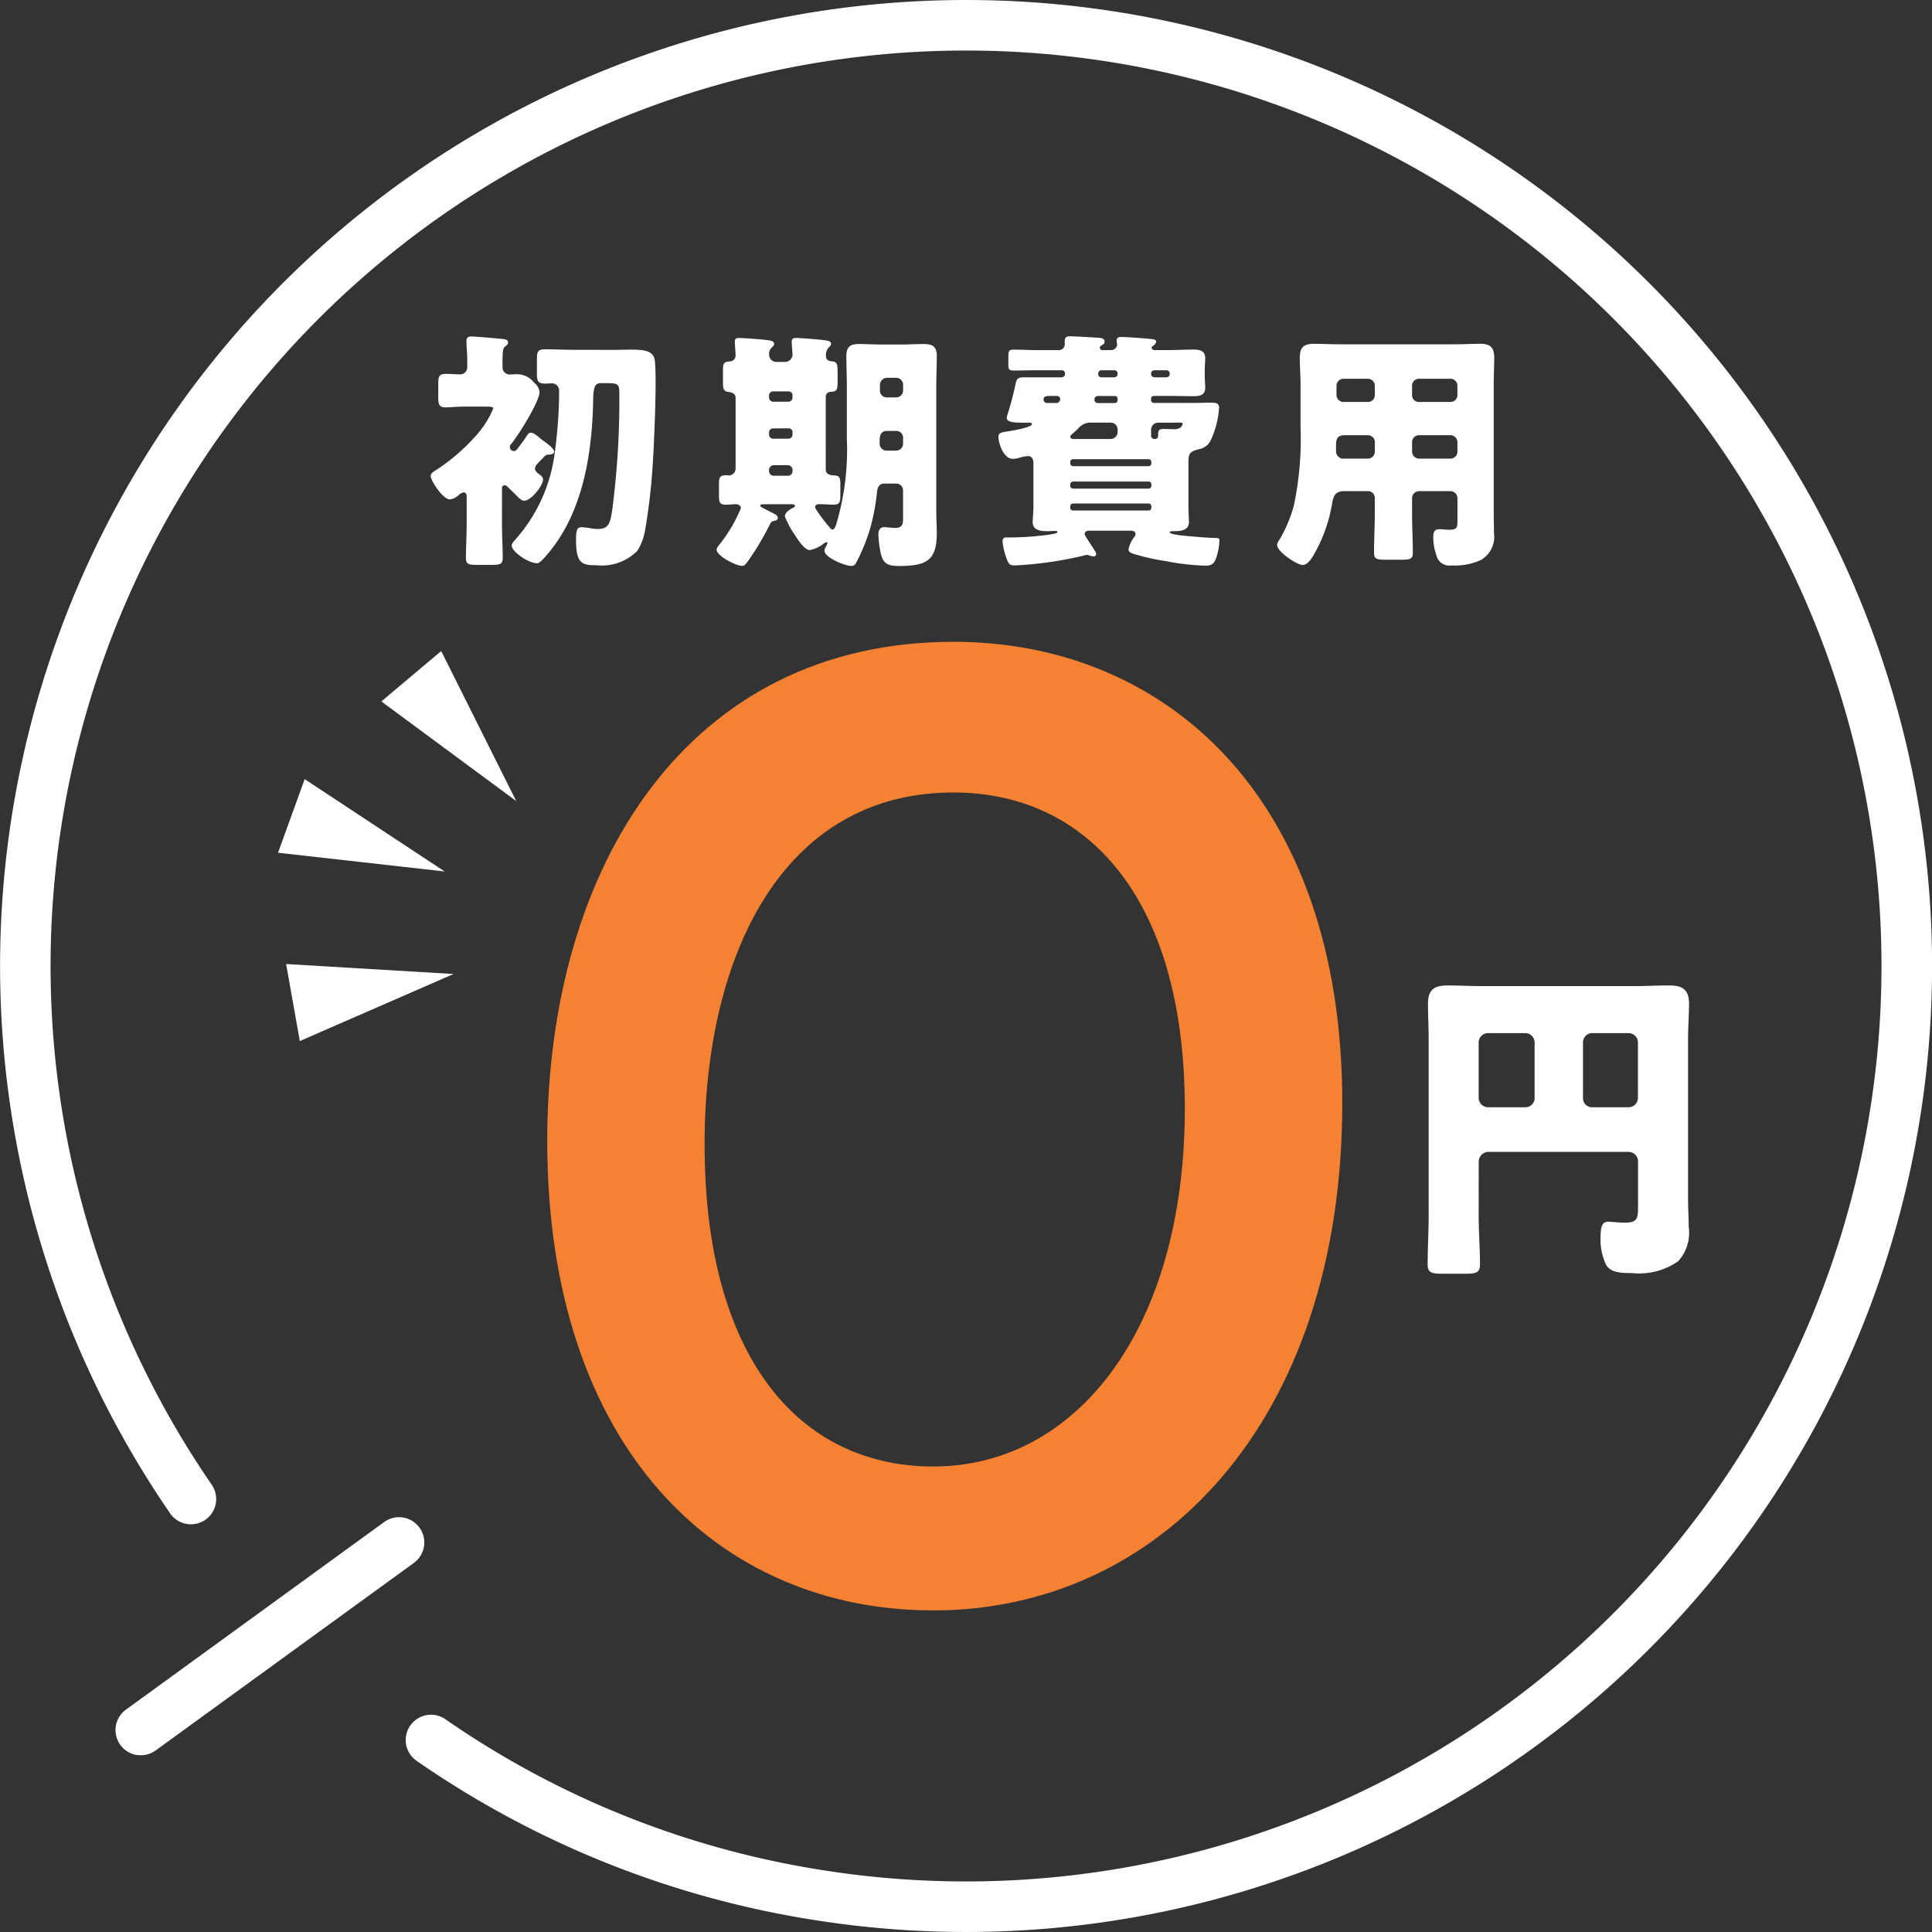 <svg id="グループ_36" data-name="グループ 36" xmlns="http://www.w3.org/2000/svg" xmlns:xlink="http://www.w3.org/1999/xlink" width="131.813" height="131.813" viewBox="0 0 131.813 131.813">
  <rect x="0" y="0" width="131.813" height="131.813" fill="#333333" stroke="none"/>
  <defs>
    <clipPath id="clip-path">
      <rect id="長方形_24" data-name="長方形 24" width="131.813" height="131.813" fill="#fff"/>
    </clipPath>
  </defs>
  <g id="グループ_35" data-name="グループ 35" clip-path="url(#clip-path)">
    <path id="パス_194" data-name="パス 194" d="M47.472,46.088c0,.773.051,1.547.051,2.3,0,.447-.206.481-.756.481h-1c-.55,0-.756-.034-.756-.464,0-.773.052-1.547.052-2.32V44.232c0-.137-.034-.309-.206-.309a.683.683,0,0,0-.343.188,1.046,1.046,0,0,1-.6.292c-.464,0-1.306-1.271-1.306-1.6,0-.189.206-.292.361-.4a13.026,13.026,0,0,0,2.715-2.337,6.265,6.265,0,0,0,1.186-1.856c0-.12-.052-.138-.6-.138H44.843c-.43,0-.859.052-1.186.052-.481,0-.532-.172-.532-.739v-.859c0-.515.051-.688.532-.688.309,0,.636.034.945.034a.483.483,0,0,0,.5-.515v-.619c0-.292-.052-.739-.052-1.03V33.56c0-.206.154-.274.327-.274.257,0,1.821.137,2.148.172.138.017.361.034.361.241,0,.12-.068.172-.206.274-.155.121-.172.412-.172,1.152v.241a.488.488,0,0,0,.481.515c.154,0,.292-.017.447-.017a1.46,1.46,0,0,1,1.22.568.947.947,0,0,1,.378.636c0,.67-1.443,2.955-1.908,3.523a.328.328,0,0,0-.12.241.282.282,0,0,0,.275.274c.137,0,.206-.1.292-.223a9.724,9.724,0,0,0,.619-.859c.069-.1.121-.172.241-.172.172,0,.327.121.6.343a1.672,1.672,0,0,0,.241.19c.189.137.756.532.756.756,0,.172-.223.206-.361.206-.189,0-.223.034-.481.309-.086.086-.172.172-.275.292a.575.575,0,0,0-.189.343.46.46,0,0,0,.223.344c.137.1.326.223.326.412,0,.43-.825,1.443-1.272,1.443-.206,0-.343-.154-.6-.412-.206-.206-.378-.378-.584-.568a.19.19,0,0,0-.172-.068c-.172,0-.172.154-.172.275ZM55.05,34.2c.464,0,.877-.017,1.221-.017.979,0,1.563.1,1.632.774.034.309.051.808.051,1.409,0,1.908-.137,4.812-.189,5.516a41.228,41.228,0,0,1-.532,4.64,3.913,3.913,0,0,1-.516,1.374,3.375,3.375,0,0,1-2.767,1c-.979,0-1.426-.069-1.426-1.719,0-.653.052-.877.378-.877a4.673,4.673,0,0,1,.688.086,3.347,3.347,0,0,0,.43.034c.739,0,.842-.4.979-1.341a57.557,57.557,0,0,0,.481-7.768c0-.808-.017-.841-1-.841h-.275c-.481,0-.5.481-.515,1.323-.086,3.729-.774,7.87-3.42,10.689-.121.12-.258.274-.412.274-.567,0-1.719-.773-1.719-1.2,0-.154.155-.309.275-.447a10.936,10.936,0,0,0,2.612-5.568,32.133,32.133,0,0,0,.344-4.245V37a.492.492,0,0,0-.5-.516c-.154,0-.309.017-.447.017-.5,0-.567-.172-.567-.688V34.78c0-.481.1-.619.567-.619.619,0,1.22.034,1.821.034Z" transform="translate(-13.224 -10.33)" fill="#fff"/>
    <path id="パス_195" data-name="パス 195" d="M78.341,42.389c0,.378.326.412.636.43.343.017.361.223.361.652v.7c0,.515-.068.636-.5.636-.327,0-.636-.034-.946-.034-.137,0-.275.052-.275.206a.528.528,0,0,0,.086.189,11.623,11.623,0,0,0,.911,1.2c.1.12.154.137.189.137.1,0,.154-.1.24-.31a17.931,17.931,0,0,0,.739-5.911V36.684c0-.67-.034-1.341-.034-2.028,0-.6.258-.808.842-.808.516,0,1.048.034,1.564.034h1.357c.515,0,1.014-.034,1.53-.034.6,0,.877.189.877.808,0,.687-.034,1.357-.034,2.028V45.4c0,.447.034.894.034,1.341,0,1.873-.688,2.251-2.578,2.251-.808,0-1.083-.172-1.254-.893a7.569,7.569,0,0,1-.154-1.255c0-.24.086-.5.378-.5.206,0,.55.052.79.052.516,0,.516-.344.516-.67V43.85a.47.47,0,0,0-.481-.481h-.79c-.344,0-.464.241-.5.532a14.742,14.742,0,0,1-.464,2.492A12.626,12.626,0,0,1,80.4,48.8a.315.315,0,0,1-.31.189c-.43,0-1.839-.567-1.839-1.048,0-.154.206-.412.206-.516,0-.017,0-.051-.052-.051a.281.281,0,0,0-.172.068,2.219,2.219,0,0,1-.979.464c-.378,0-.842-.756-1.031-1.048a5.983,5.983,0,0,1-.67-1.254c0-.24.31-.464.567-.584.069-.034.121-.069.121-.12,0-.086-.121-.121-.189-.121h-1.89c-.121,0-.292,0-.292.1,0,.034.052.086.154.137.327.172.67.344.86.447a.322.322,0,0,1,.188.241c0,.12-.1.189-.223.206-.172.034-.223.052-.344.292a19.192,19.192,0,0,1-1.443,2.423c-.154.206-.241.361-.43.361-.4,0-1.735-.67-1.735-1.117,0-.086.051-.154.154-.292a10.176,10.176,0,0,0,1.5-2.526c0-.189-.19-.275-.344-.275-.172,0-.4.034-.636.034-.463,0-.515-.137-.515-.636V43.42c0-.464.052-.619.5-.619.051,0,.12.017.188.017a.478.478,0,0,0,.447-.5V37.526c0-.292-.241-.378-.5-.412-.31-.034-.361-.206-.361-.619v-.842c0-.532.069-.584.481-.619a.4.4,0,0,0,.378-.412c0-.223-.051-.722-.051-.946,0-.206.12-.24.309-.24.206,0,1.409.086,1.684.12.4.052.688.052.688.292,0,.1-.069.154-.172.257a.585.585,0,0,0-.172.464.5.5,0,0,0,.481.5h.636a.507.507,0,0,0,.481-.5c0-.154-.052-.636-.052-.894,0-.206.12-.24.309-.24.207,0,1.53.1,1.788.137.412.052.584.068.584.275,0,.1-.086.154-.172.257a.73.73,0,0,0-.172.568c0,.274.189.343.43.361.309.017.361.223.361.619v.808c0,.55-.069.619-.481.653a.325.325,0,0,0-.326.326Zm-3.592-5.31a.272.272,0,0,0-.275.275v.154a.283.283,0,0,0,.275.275H75.8a.283.283,0,0,0,.275-.275v-.154a.262.262,0,0,0-.275-.275Zm0,2.526a.272.272,0,0,0-.275.275v.154a.283.283,0,0,0,.275.274H75.8a.283.283,0,0,0,.275-.274V39.88A.262.262,0,0,0,75.8,39.6Zm1,3.231a.316.316,0,0,0,.327-.327v-.052a.33.33,0,0,0-.327-.343H74.8a.331.331,0,0,0-.327.343v.052a.317.317,0,0,0,.327.327Zm6.771-3.059c-.412,0-.5.31-.5.619v.258a.462.462,0,0,0,.464.464h.653a.47.47,0,0,0,.481-.481v-.378a.46.46,0,0,0-.481-.481Zm.619-2.286a.481.481,0,0,0,.481-.481v-.378a.48.48,0,0,0-.481-.481h-.619a.491.491,0,0,0-.481.481v.378a.46.46,0,0,0,.481.481Z" transform="translate(-22.004 -10.377)" fill="#fff"/>
    <path id="パス_196" data-name="パス 196" d="M106.46,34.207a.41.41,0,0,0,.412-.361c0-.086-.034-.19-.034-.275,0-.223.155-.258.344-.258.24,0,1.512.086,1.8.121.327.034.55.034.55.189s-.154.258-.274.343a.09.09,0,0,0-.034.069.194.194,0,0,0,.206.172h.894c.584,0,1.168-.034,1.752-.034.361,0,.808.034.808.584,0,.206-.034.533-.034.911v.189c0,.378.034.722.034.928,0,.5-.378.567-.79.567-.584,0-1.168-.017-1.77-.017h-.946a.191.191,0,0,0-.189.189v.1a.191.191,0,0,0,.189.189h2.784c.378,0,.773-.017,1.151-.017.258,0,.516.017.516.343a6.167,6.167,0,0,1-.6,2.286,1.119,1.119,0,0,1-.79.55c-.67.172-.7.326-.7,1v2.852c0,.464.034.859.034,1.117,0,.481-.4.619-.979.619h-.172c-.052,0-.154.017-.154.086,0,.154,1.151.241,1.34.258.585.052,1.152.1,1.736.121.258,0,.31.017.31.189a4.144,4.144,0,0,1-.206,1.117c-.12.4-.292.584-.722.584a16.246,16.246,0,0,1-2.715-.309,15.153,15.153,0,0,1-2.268-.515c-.137-.052-.292-.121-.292-.292a1.989,1.989,0,0,1,.378-.825.341.341,0,0,0,.1-.223c0-.154-.154-.223-.292-.223h-2.887c-.154,0-.292.069-.292.223,0,.034.017.086.1.223.172.274.463.7.619.962a.371.371,0,0,1,.068.206.164.164,0,0,1-.154.137.776.776,0,0,1-.275-.051.723.723,0,0,0-.206-.052.5.5,0,0,0-.154.034,25.189,25.189,0,0,1-4.777.687c-.361,0-.43-.137-.55-.481a4.663,4.663,0,0,1-.275-1.152c0-.274.172-.274.258-.274a20.883,20.883,0,0,0,2.9-.19c.481-.068.584-.12.584-.189,0-.034,0-.068-.154-.068s-.31.017-.464.017c-.447,0-1.066-.017-1.066-.619,0-.241.052-.636.052-1.117V41.974c0-.258-.052-.533-.379-.533a2.334,2.334,0,0,0-.6.121,1.853,1.853,0,0,1-.429.068c-.654,0-.98-1.117-.98-1.478,0-.292.12-.326.722-.412.223-.035,1.563-.258,1.563-.481,0-.086-.12-.1-.189-.1h-.481c-.5,0-1.048-.017-1.048-.326a1.9,1.9,0,0,1,.121-.447c.189-.619.361-1.289.481-1.873.069-.361.189-.447.55-.447h2.6a.236.236,0,0,0,.223-.258.213.213,0,0,0-.206-.223h-1.683c-.55,0-1.083.017-1.616.017-.309,0-.361-.086-.361-.412v-.55c0-.361.034-.464.361-.464.533,0,1.066.034,1.616.034H102.9a.4.4,0,0,0,.4-.412v-.206c0-.258.121-.326.361-.326.257,0,1.873.086,2.1.12.121.017.258.086.258.241,0,.137-.086.189-.172.241s-.154.086-.154.172a.182.182,0,0,0,.206.172Zm-3.712,3.609a.262.262,0,0,0,.241-.275c0-.121-.1-.206-.258-.206h-.378c-.326,0-.5.017-.5.258a.228.228,0,0,0,.223.223Zm3.678,2.457a.48.48,0,0,0,.481-.481v-.154a.47.47,0,0,0-.481-.481H105a1.066,1.066,0,0,0-.79.412c-.086.086-.223.206-.343.31-.1.086-.189.172-.189.241,0,.12.137.154.223.154Zm2.594,1.856a.19.19,0,0,0,.189-.189v-.1a.191.191,0,0,0-.189-.189h-5.155a.191.191,0,0,0-.189.189v.1c0,.1.068.172.189.189Zm-5.155,1.048a.2.2,0,0,0-.189.206v.086a.191.191,0,0,0,.189.19h5.155a.191.191,0,0,0,.189-.19v-.086a.185.185,0,0,0-.189-.206Zm0,1.5a.191.191,0,0,0-.189.189v.1a.19.19,0,0,0,.189.189h5.155a.19.19,0,0,0,.189-.189v-.1a.18.18,0,0,0-.189-.189Zm1.7-7.338a.234.234,0,0,0-.24.241.221.221,0,0,0,.223.241h1.168a.191.191,0,0,0,.189-.189v-.1a.18.18,0,0,0-.189-.189Zm1.117-1.272a.227.227,0,0,0,.223-.223v-.052a.214.214,0,0,0-.223-.206h-.894c-.137,0-.206.121-.206.258s.086.206.224.223Zm3.557,0a.227.227,0,0,0,.223-.223v-.052a.213.213,0,0,0-.223-.206h-.825a.214.214,0,0,0-.223.206v.052a.24.24,0,0,0,.223.223Zm-.567,3.093a.48.48,0,0,0-.481.481v.412a.231.231,0,0,0,.241.223c.206,0,.241-.121.241-.327,0-.343.154-.361.4-.361.206,0,.4.017.6.017a1.011,1.011,0,0,0,.447-.069.4.4,0,0,0,.223-.292c0-.086-.086-.086-.241-.086Z" transform="translate(-30.656 -10.323)" fill="#fff"/>
    <path id="パス_197" data-name="パス 197" d="M130.927,44.062c-.585,0-.739.292-.826.808a10.409,10.409,0,0,1-1.323,3.643c-.155.241-.378.585-.7.585-.378,0-1.736-.894-1.736-1.358a.694.694,0,0,1,.172-.378,9.461,9.461,0,0,0,.979-2.354,22.1,22.1,0,0,0,.447-5.344v-2.87c0-.619-.052-1.22-.052-1.839,0-.67.257-.945.946-.945.567,0,1.134.034,1.7.034h7.991c.55,0,1.117-.034,1.667-.034.688,0,.962.241.962.945,0,.6-.034,1.221-.034,1.839v8.712c0,.463.017.945.017,1.409a1.836,1.836,0,0,1-.876,1.839,4.2,4.2,0,0,1-2.011.378.911.911,0,0,1-1.048-.721,3.546,3.546,0,0,1-.206-1.2c0-.31.051-.55.412-.55a1.661,1.661,0,0,1,.292.017,3.3,3.3,0,0,0,.412.017c.5,0,.533-.154.533-.619v-1.53a.48.48,0,0,0-.481-.481H136.03a.48.48,0,0,0-.481.481v1.032c0,.91.052,1.8.052,2.7,0,.429-.206.463-.79.463h-1.066c-.6,0-.79-.034-.79-.481,0-.894.051-1.788.051-2.681V44.543a.46.46,0,0,0-.481-.481Zm.034-3.815c-.532,0-.6.275-.6.739v.379a.506.506,0,0,0,.568.481h1.6a.48.48,0,0,0,.481-.481v-.636a.47.47,0,0,0-.481-.481Zm1.564-2.268a.46.46,0,0,0,.481-.481v-.619a.47.47,0,0,0-.481-.481h-1.65a.48.48,0,0,0-.481.481V37.5a.48.48,0,0,0,.481.481Zm5.637,0a.47.47,0,0,0,.481-.481v-.619a.47.47,0,0,0-.481-.481H136.03a.47.47,0,0,0-.481.481V37.5a.46.46,0,0,0,.481.481Zm-2.131,2.268a.47.47,0,0,0-.481.481v.636a.48.48,0,0,0,.481.481h2.131a.48.48,0,0,0,.481-.481v-.636a.481.481,0,0,0-.481-.481Z" transform="translate(-39.209 -10.555)" fill="#fff"/>
    <path id="パス_198" data-name="パス 198" d="M108.378,94.978c0,21.844-12.574,34.6-27.9,34.6-14.685,0-26.342-11.105-26.342-32.032,0-18.816,9.637-34.052,27.719-34.052,14.41,0,26.525,10.555,26.525,31.482M64.873,97.823c0,14.319,6.333,21.936,15.6,21.936,9.821,0,17.163-9.454,17.163-24.414,0-14.41-6.7-21.57-15.787-21.57-11.657,0-16.98,11.106-16.98,24.047" transform="translate(-16.8 -19.706)" fill="#f58232"/>
    <path id="パス_199" data-name="パス 199" d="M144.716,113.159c0,1.123.09,2.246.09,3.346,0,.606-.27.651-1.078.651h-1.392c-.808,0-1.1-.045-1.1-.628,0-1.123.068-2.246.068-3.369V101.123c0-.809-.045-1.594-.045-2.4,0-.943.427-1.235,1.325-1.235.808,0,1.617.045,2.426.045h10.308c.786,0,1.572-.045,2.381-.045.7,0,1.37.112,1.37,1.235,0,.808-.068,1.594-.068,2.4v10.959c0,.629.045,1.235.045,1.864a2.882,2.882,0,0,1-.719,2.358,4.65,4.65,0,0,1-3.143.808c-.921,0-1.46-.067-1.774-.561a4.034,4.034,0,0,1-.381-1.8c0-.808.112-1.145.517-1.145.2,0,.741.067,1.123.067.9,0,.92-.314.92-1.1v-3.1a.643.643,0,0,0-.628-.629h-9.612a.668.668,0,0,0-.628.674Zm3.817-11.79a.642.642,0,0,0-.629-.629h-2.56a.642.642,0,0,0-.628.629v3.8a.643.643,0,0,0,.628.629h2.56a.628.628,0,0,0,.629-.629Zm3.3,3.8a.614.614,0,0,0,.629.629h2.492a.643.643,0,0,0,.628-.629v-3.8a.643.643,0,0,0-.628-.629h-2.492a.628.628,0,0,0-.629.629Z" transform="translate(-43.832 -30.254)" fill="#fff"/>
    <path id="パス_200" data-name="パス 200" d="M25.983,177.008a1.724,1.724,0,0,1-1.219-2.943l15.41-15.409a1.724,1.724,0,0,1,2.438,2.438L27.2,176.5a1.719,1.719,0,0,1-1.219.5" transform="translate(11.363 -59.154) rotate(9)" fill="#fff"/>
    <path id="パス_201" data-name="パス 201" d="M38.875,83.379l-9.552-6.3L27.505,82.1Z" transform="translate(-8.536 -23.921)" fill="#fff"/>
    <path id="パス_202" data-name="パス 202" d="M39.729,96.051,28.307,95.37l.933,5.255Z" transform="translate(-8.785 -29.598)" fill="#fff"/>
    <path id="パス_203" data-name="パス 203" d="M46.929,74.645l-9.205-6.8,4.084-3.436Z" transform="translate(-11.707 -19.99)" fill="#fff"/>
    <path id="パス_204" data-name="パス 204" d="M65.906,131.813a65.3,65.3,0,0,1-28.539-6.483,1.724,1.724,0,1,1,1.5-3.108,61.869,61.869,0,0,0,27.043,6.142,62.458,62.458,0,1,0-45.332-19.492,1.724,1.724,0,1,1-2.5,2.372,65.906,65.906,0,1,1,47.834,20.568" transform="translate(11.121 -9.499) rotate(9)" fill="#fff"/>
  </g>
</svg>
